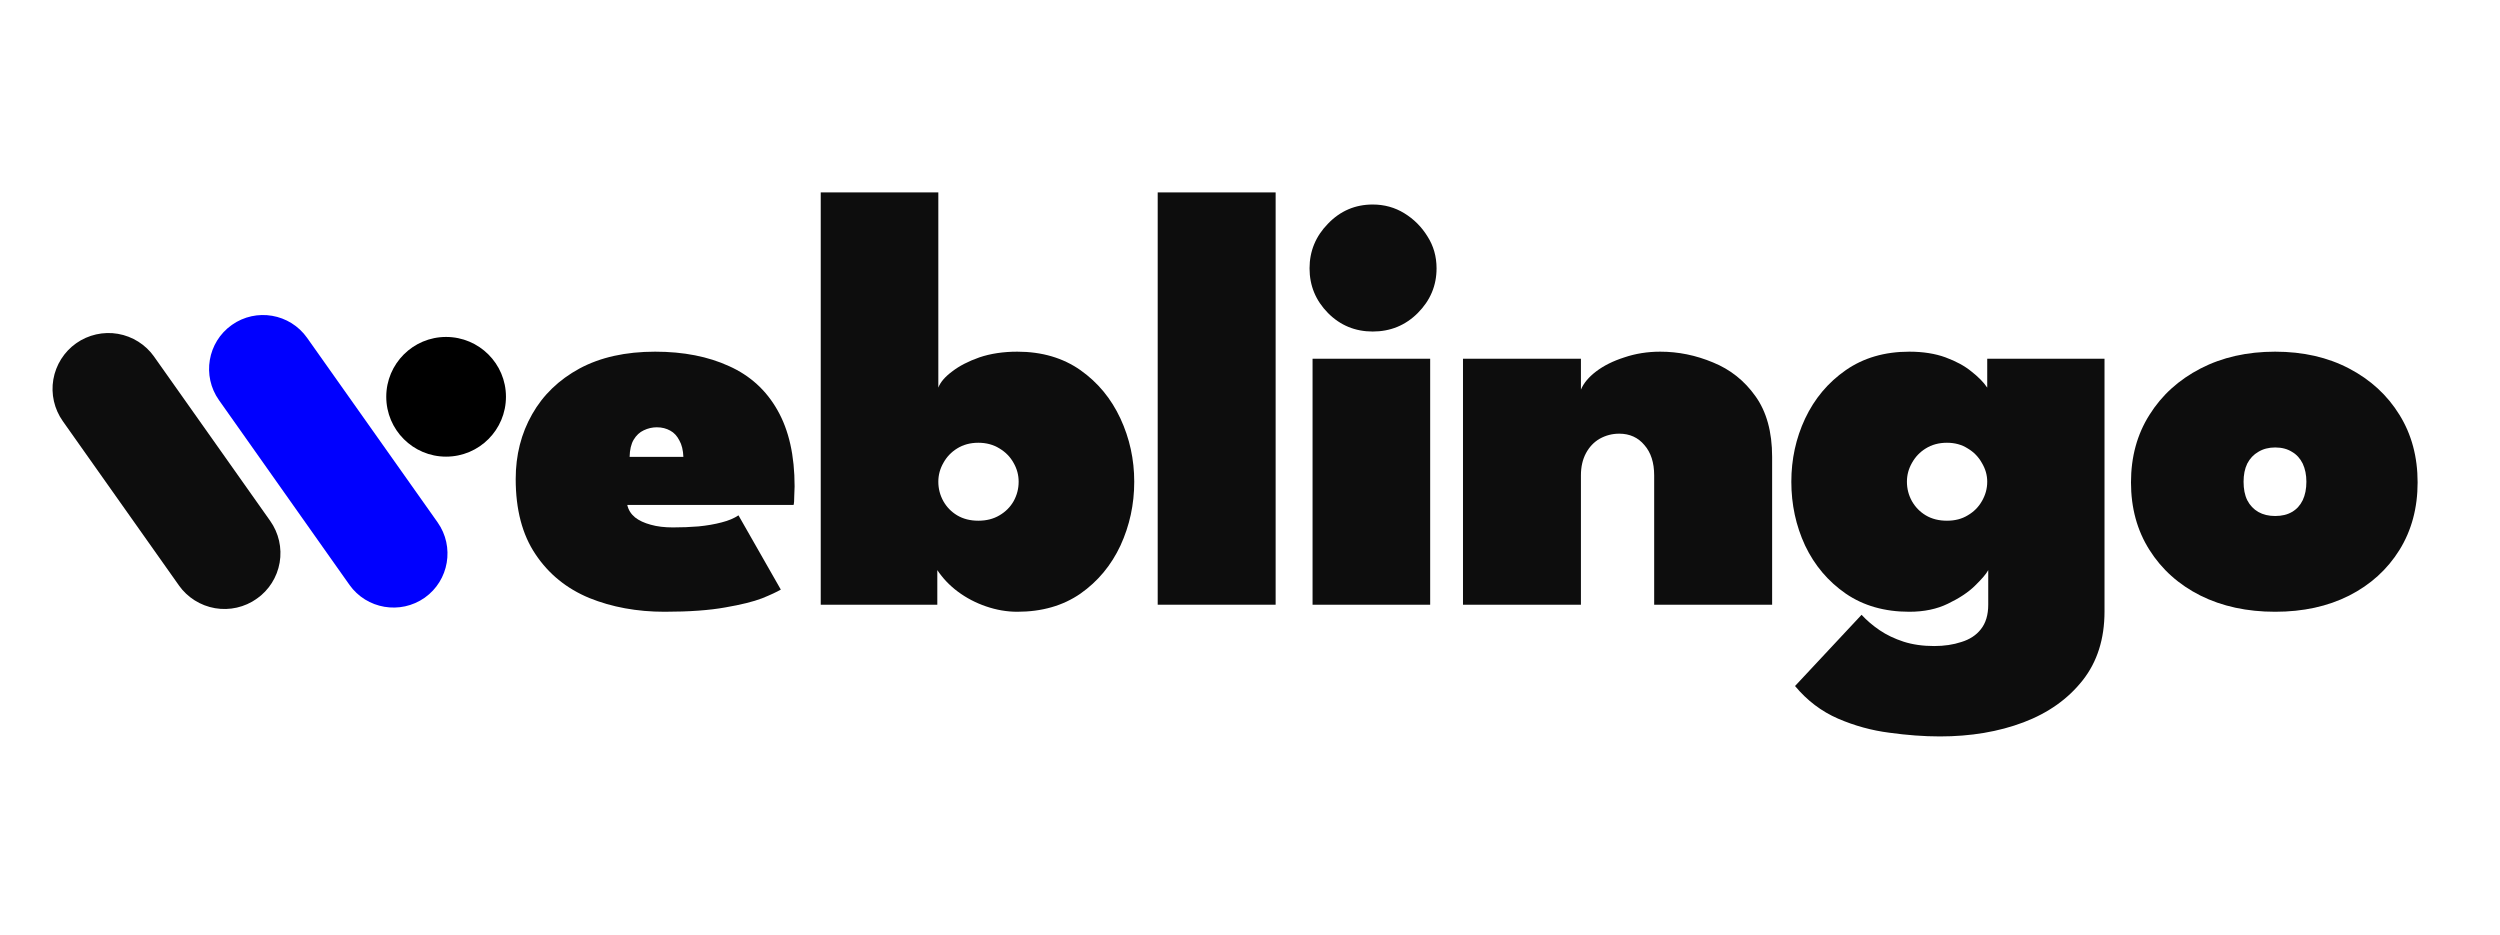 <svg xmlns="http://www.w3.org/2000/svg" xmlns:xlink="http://www.w3.org/1999/xlink" width="155" zoomAndPan="magnify" viewBox="0 0 116.25 43.5" height="58" preserveAspectRatio="xMidYMid meet" version="1.0"><defs><g/><clipPath id="c7eb36409d"><path d="M 2 15 L 14 15 L 14 29 L 2 29 Z M 2 15 " clip-rule="nonzero"/></clipPath><clipPath id="d14d507e7d"><path d="M 1.422 17.465 L 5.664 14.461 L 14.074 26.355 L 9.828 29.355 Z M 1.422 17.465 " clip-rule="nonzero"/></clipPath><clipPath id="a73630adcc"><path d="M 3.543 15.961 C 4.105 15.566 4.805 15.406 5.484 15.523 C 6.164 15.641 6.77 16.023 7.168 16.586 L 12.562 24.219 C 12.961 24.781 13.121 25.48 13.004 26.16 C 12.887 26.84 12.504 27.445 11.941 27.84 C 11.379 28.238 10.68 28.398 10 28.281 C 9.32 28.164 8.715 27.781 8.316 27.219 L 2.922 19.586 C 2.523 19.023 2.363 18.324 2.48 17.645 C 2.598 16.965 2.98 16.359 3.543 15.961 Z M 3.543 15.961 " clip-rule="nonzero"/></clipPath><clipPath id="b0f07102ba"><path d="M 9 14 L 21 14 L 21 29 L 9 29 Z M 9 14 " clip-rule="nonzero"/></clipPath><clipPath id="c18283e3f5"><path d="M 8.73 16.562 L 12.832 13.66 L 21.805 26.348 L 17.703 29.25 Z M 8.73 16.562 " clip-rule="nonzero"/></clipPath><clipPath id="0156d86263"><path d="M 10.781 15.109 C 11.914 14.309 13.48 14.578 14.281 15.711 L 20.348 24.289 C 21.148 25.422 20.879 26.992 19.75 27.793 C 18.617 28.59 17.047 28.324 16.246 27.191 L 10.184 18.609 C 9.383 17.48 9.648 15.91 10.781 15.109 Z M 10.781 15.109 " clip-rule="nonzero"/></clipPath><clipPath id="8b90eab0aa"><path d="M 17.961 15.668 L 23.527 15.668 L 23.527 21.234 L 17.961 21.234 Z M 17.961 15.668 " clip-rule="nonzero"/></clipPath><clipPath id="8c8d8285bc"><path d="M 20.742 15.668 C 19.207 15.668 17.961 16.914 17.961 18.449 C 17.961 19.988 19.207 21.234 20.742 21.234 C 22.281 21.234 23.527 19.988 23.527 18.449 C 23.527 16.914 22.281 15.668 20.742 15.668 Z M 20.742 15.668 " clip-rule="nonzero"/></clipPath></defs><g clip-path="url(#c7eb36409d)"><g clip-path="url(#d14d507e7d)"><g clip-path="url(#a73630adcc)"><path fill="#0d0d0d" d="M 1.422 17.465 L 5.664 14.461 L 14.062 26.336 L 9.816 29.34 Z M 1.422 17.465 " fill-opacity="1" fill-rule="nonzero"/></g></g></g><g clip-path="url(#b0f07102ba)"><g clip-path="url(#c18283e3f5)"><g clip-path="url(#0156d86263)"><path fill="#0000ff" d="M 8.73 16.562 L 12.832 13.66 L 21.805 26.348 L 17.703 29.25 Z M 8.73 16.562 " fill-opacity="1" fill-rule="nonzero"/></g></g></g><g clip-path="url(#8b90eab0aa)"><g clip-path="url(#8c8d8285bc)"><path fill="#000000" d="M 17.961 15.668 L 23.527 15.668 L 23.527 21.234 L 17.961 21.234 Z M 17.961 15.668 " fill-opacity="1" fill-rule="nonzero"/></g></g><g fill="#0d0d0d" fill-opacity="1"><g transform="translate(23.527, 28.119)"><g><path d="M 5.641 -4.641 C 5.691 -4.41 5.812 -4.219 6 -4.062 C 6.188 -3.914 6.43 -3.801 6.734 -3.719 C 7.035 -3.633 7.379 -3.594 7.766 -3.594 C 8.172 -3.594 8.566 -3.609 8.953 -3.641 C 9.348 -3.68 9.707 -3.742 10.031 -3.828 C 10.352 -3.91 10.613 -4.02 10.812 -4.156 L 12.781 -0.703 C 12.602 -0.598 12.312 -0.461 11.906 -0.297 C 11.5 -0.141 10.93 0 10.203 0.125 C 9.473 0.258 8.531 0.328 7.375 0.328 C 6.094 0.328 4.926 0.113 3.875 -0.312 C 2.82 -0.75 1.988 -1.426 1.375 -2.344 C 0.758 -3.258 0.453 -4.426 0.453 -5.844 C 0.453 -6.957 0.707 -7.961 1.219 -8.859 C 1.727 -9.754 2.461 -10.461 3.422 -10.984 C 4.391 -11.504 5.562 -11.766 6.938 -11.766 C 8.258 -11.766 9.406 -11.539 10.375 -11.094 C 11.352 -10.656 12.102 -9.973 12.625 -9.047 C 13.156 -8.117 13.422 -6.938 13.422 -5.5 C 13.422 -5.426 13.414 -5.281 13.406 -5.062 C 13.406 -4.844 13.395 -4.703 13.375 -4.641 Z M 8.25 -6.875 C 8.238 -7.188 8.176 -7.441 8.062 -7.641 C 7.957 -7.848 7.816 -8 7.641 -8.094 C 7.461 -8.195 7.254 -8.25 7.016 -8.25 C 6.805 -8.25 6.602 -8.203 6.406 -8.109 C 6.219 -8.023 6.062 -7.879 5.938 -7.672 C 5.82 -7.473 5.758 -7.207 5.75 -6.875 Z M 8.25 -6.875 "/></g></g></g><g fill="#0d0d0d" fill-opacity="1"><g transform="translate(37.273, 28.119)"><g><path d="M 0.891 0 L 0.891 -19.172 L 6.359 -19.172 L 6.359 -10.094 C 6.453 -10.344 6.664 -10.594 7 -10.844 C 7.332 -11.102 7.754 -11.32 8.266 -11.5 C 8.785 -11.676 9.375 -11.766 10.031 -11.766 C 11.176 -11.766 12.156 -11.477 12.969 -10.906 C 13.781 -10.332 14.398 -9.582 14.828 -8.656 C 15.254 -7.738 15.469 -6.758 15.469 -5.719 C 15.469 -4.664 15.254 -3.676 14.828 -2.75 C 14.398 -1.832 13.781 -1.086 12.969 -0.516 C 12.156 0.047 11.176 0.328 10.031 0.328 C 9.539 0.328 9.055 0.242 8.578 0.078 C 8.098 -0.086 7.66 -0.316 7.266 -0.609 C 6.879 -0.898 6.562 -1.234 6.312 -1.609 L 6.312 0 Z M 10.094 -5.719 C 10.094 -6.031 10.016 -6.32 9.859 -6.594 C 9.703 -6.875 9.484 -7.098 9.203 -7.266 C 8.922 -7.441 8.594 -7.531 8.219 -7.531 C 7.844 -7.531 7.516 -7.441 7.234 -7.266 C 6.961 -7.098 6.75 -6.875 6.594 -6.594 C 6.438 -6.32 6.359 -6.031 6.359 -5.719 C 6.359 -5.395 6.438 -5.094 6.594 -4.812 C 6.75 -4.539 6.961 -4.32 7.234 -4.156 C 7.516 -3.988 7.844 -3.906 8.219 -3.906 C 8.594 -3.906 8.922 -3.988 9.203 -4.156 C 9.484 -4.32 9.703 -4.539 9.859 -4.812 C 10.016 -5.094 10.094 -5.395 10.094 -5.719 Z M 10.094 -5.719 "/></g></g></g><g fill="#0d0d0d" fill-opacity="1"><g transform="translate(52.942, 28.119)"><g><path d="M 6.375 0 L 0.891 0 L 0.891 -19.172 L 6.375 -19.172 Z M 6.375 0 "/></g></g></g><g fill="#0d0d0d" fill-opacity="1"><g transform="translate(60.003, 28.119)"><g><path d="M 1.031 0 L 1.031 -11.438 L 6.5 -11.438 L 6.5 0 Z M 3.828 -12.703 C 3.016 -12.703 2.32 -12.988 1.75 -13.562 C 1.176 -14.145 0.891 -14.836 0.891 -15.641 C 0.891 -16.441 1.176 -17.133 1.75 -17.719 C 2.32 -18.312 3.016 -18.609 3.828 -18.609 C 4.367 -18.609 4.859 -18.473 5.297 -18.203 C 5.742 -17.93 6.102 -17.57 6.375 -17.125 C 6.656 -16.688 6.797 -16.191 6.797 -15.641 C 6.797 -14.836 6.504 -14.145 5.922 -13.562 C 5.348 -12.988 4.648 -12.703 3.828 -12.703 Z M 3.828 -12.703 "/></g></g></g><g fill="#0d0d0d" fill-opacity="1"><g transform="translate(67.357, 28.119)"><g><path d="M 9.844 -11.766 C 10.688 -11.766 11.504 -11.598 12.297 -11.266 C 13.098 -10.941 13.754 -10.422 14.266 -9.703 C 14.785 -8.984 15.047 -8.039 15.047 -6.875 L 15.047 0 L 9.562 0 L 9.562 -6.016 C 9.562 -6.609 9.41 -7.078 9.109 -7.422 C 8.816 -7.773 8.426 -7.953 7.938 -7.953 C 7.613 -7.953 7.312 -7.875 7.031 -7.719 C 6.758 -7.562 6.547 -7.336 6.391 -7.047 C 6.234 -6.754 6.156 -6.41 6.156 -6.016 L 6.156 0 L 0.672 0 L 0.672 -11.438 L 6.156 -11.438 L 6.156 -10 C 6.281 -10.301 6.516 -10.582 6.859 -10.844 C 7.211 -11.113 7.648 -11.332 8.172 -11.5 C 8.691 -11.676 9.25 -11.766 9.844 -11.766 Z M 9.844 -11.766 "/></g></g></g><g fill="#0d0d0d" fill-opacity="1"><g transform="translate(82.844, 28.119)"><g><path d="M 7.359 6.125 C 6.617 6.125 5.836 6.066 5.016 5.953 C 4.191 5.848 3.395 5.629 2.625 5.297 C 1.852 4.961 1.188 4.457 0.625 3.781 L 3.719 0.469 C 3.957 0.727 4.238 0.969 4.562 1.188 C 4.883 1.406 5.254 1.582 5.672 1.719 C 6.086 1.852 6.562 1.922 7.094 1.922 C 7.562 1.922 7.984 1.859 8.359 1.734 C 8.742 1.617 9.047 1.422 9.266 1.141 C 9.492 0.859 9.609 0.477 9.609 0 L 9.609 -0.219 L 15.016 -0.219 L 15.016 0.312 C 15.016 1.594 14.676 2.66 14 3.516 C 13.32 4.379 12.406 5.031 11.25 5.469 C 10.094 5.906 8.797 6.125 7.359 6.125 Z M 9.609 0 L 9.609 -1.609 C 9.516 -1.43 9.305 -1.188 8.984 -0.875 C 8.672 -0.57 8.254 -0.297 7.734 -0.047 C 7.223 0.203 6.625 0.328 5.938 0.328 C 4.789 0.328 3.805 0.047 2.984 -0.516 C 2.16 -1.086 1.531 -1.832 1.094 -2.75 C 0.664 -3.676 0.453 -4.664 0.453 -5.719 C 0.453 -6.758 0.664 -7.738 1.094 -8.656 C 1.531 -9.582 2.16 -10.332 2.984 -10.906 C 3.805 -11.477 4.789 -11.766 5.938 -11.766 C 6.582 -11.766 7.145 -11.676 7.625 -11.5 C 8.113 -11.32 8.516 -11.102 8.828 -10.844 C 9.148 -10.594 9.395 -10.344 9.562 -10.094 L 9.562 -11.438 L 15.016 -11.438 L 15.016 0 Z M 5.828 -5.719 C 5.828 -5.395 5.906 -5.094 6.062 -4.812 C 6.219 -4.539 6.43 -4.32 6.703 -4.156 C 6.984 -3.988 7.312 -3.906 7.688 -3.906 C 8.062 -3.906 8.383 -3.988 8.656 -4.156 C 8.938 -4.32 9.156 -4.539 9.312 -4.812 C 9.477 -5.094 9.562 -5.395 9.562 -5.719 C 9.562 -6.031 9.477 -6.32 9.312 -6.594 C 9.156 -6.875 8.938 -7.098 8.656 -7.266 C 8.383 -7.441 8.062 -7.531 7.688 -7.531 C 7.312 -7.531 6.984 -7.441 6.703 -7.266 C 6.43 -7.098 6.219 -6.875 6.062 -6.594 C 5.906 -6.32 5.828 -6.031 5.828 -5.719 Z M 5.828 -5.719 "/></g></g></g><g fill="#0d0d0d" fill-opacity="1"><g transform="translate(98.638, 28.119)"><g><path d="M 7.156 0.328 C 5.852 0.328 4.695 0.078 3.688 -0.422 C 2.676 -0.93 1.883 -1.641 1.312 -2.547 C 0.738 -3.453 0.453 -4.5 0.453 -5.688 C 0.453 -6.875 0.738 -7.922 1.312 -8.828 C 1.883 -9.742 2.676 -10.461 3.688 -10.984 C 4.695 -11.504 5.852 -11.766 7.156 -11.766 C 8.457 -11.766 9.602 -11.504 10.594 -10.984 C 11.594 -10.461 12.375 -9.742 12.938 -8.828 C 13.5 -7.922 13.781 -6.875 13.781 -5.688 C 13.781 -4.5 13.5 -3.453 12.938 -2.547 C 12.375 -1.641 11.594 -0.93 10.594 -0.422 C 9.602 0.078 8.457 0.328 7.156 0.328 Z M 7.156 -4.125 C 7.469 -4.125 7.727 -4.188 7.938 -4.312 C 8.156 -4.438 8.32 -4.617 8.438 -4.859 C 8.551 -5.098 8.609 -5.383 8.609 -5.719 C 8.609 -6.039 8.551 -6.32 8.438 -6.562 C 8.32 -6.801 8.156 -6.984 7.938 -7.109 C 7.727 -7.242 7.469 -7.312 7.156 -7.312 C 6.852 -7.312 6.594 -7.242 6.375 -7.109 C 6.156 -6.984 5.984 -6.801 5.859 -6.562 C 5.742 -6.32 5.688 -6.039 5.688 -5.719 C 5.688 -5.383 5.742 -5.098 5.859 -4.859 C 5.984 -4.617 6.156 -4.438 6.375 -4.312 C 6.594 -4.188 6.852 -4.125 7.156 -4.125 Z M 7.156 -4.125 "/></g></g></g></svg>